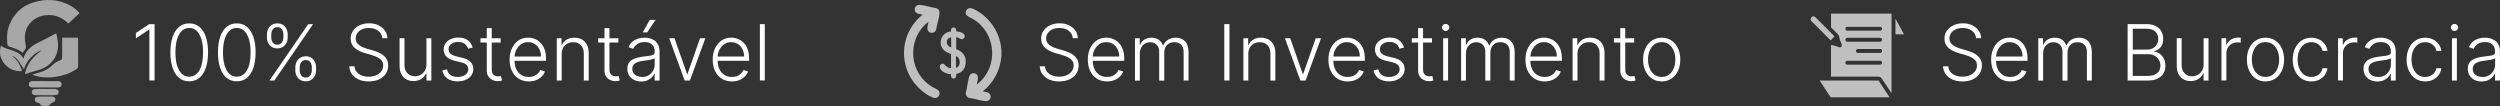<?xml version="1.0" encoding="UTF-8"?>
<svg id="Camada_2" data-name="Camada 2" xmlns="http://www.w3.org/2000/svg" viewBox="0 0 621.48 26.35">
  <rect x="0" y="0" width="621.48" height="26.35" fill="#333333" stroke="none"/>
  <defs>
    <style>
      .cls-1 {
        opacity: .57;
      }

      .cls-2 {
        fill: #fff;
      }

      .cls-3 {
        opacity: .69;
      }
    </style>
  </defs>
  <g id="Camada_1-2" data-name="Camada 1">
    <g>
      <g>
        <path class="cls-2" d="M38.42,6v14.01h-1.28V7.35h-.08l-3.28,2.18v-1.33l3.31-2.2h1.33Z"/>
        <path class="cls-2" d="M47.04,20.21c-.99,0-1.83-.28-2.52-.85-.7-.57-1.23-1.39-1.6-2.47-.37-1.08-.56-2.37-.56-3.88s.19-2.79.56-3.87c.37-1.07.91-1.9,1.61-2.47s1.54-.86,2.51-.86,1.81.29,2.51.86,1.24,1.4,1.61,2.47c.37,1.07.56,2.36.56,3.87s-.19,2.8-.56,3.88c-.37,1.08-.91,1.9-1.6,2.47-.7.57-1.54.85-2.52.85ZM47.04,19.06c1.08,0,1.92-.53,2.53-1.58.61-1.06.91-2.54.91-4.46,0-1.28-.14-2.37-.41-3.27-.28-.91-.67-1.6-1.18-2.08-.51-.48-1.13-.72-1.84-.72-1.07,0-1.91.53-2.52,1.6s-.92,2.56-.92,4.47c0,1.28.14,2.37.41,3.27.28.9.67,1.59,1.18,2.07.51.47,1.13.71,1.84.71Z"/>
        <path class="cls-2" d="M58.86,20.21c-.99,0-1.83-.28-2.52-.85-.7-.57-1.23-1.39-1.6-2.47-.37-1.08-.56-2.37-.56-3.88s.19-2.79.56-3.87c.37-1.07.91-1.9,1.61-2.47s1.54-.86,2.51-.86,1.81.29,2.51.86,1.24,1.4,1.61,2.47c.37,1.07.56,2.36.56,3.87s-.19,2.8-.56,3.88c-.37,1.08-.91,1.9-1.6,2.47-.7.57-1.54.85-2.52.85ZM58.86,19.06c1.08,0,1.92-.53,2.53-1.58.61-1.06.91-2.54.91-4.46,0-1.28-.14-2.37-.41-3.27-.28-.91-.67-1.6-1.18-2.08-.51-.48-1.13-.72-1.84-.72-1.07,0-1.91.53-2.52,1.6s-.92,2.56-.92,4.47c0,1.28.14,2.37.41,3.27.28.9.67,1.59,1.18,2.07.51.47,1.13.71,1.84.71Z"/>
        <path class="cls-2" d="M66.36,9.24v-.64c0-.52.1-1,.31-1.42s.51-.75.9-1c.39-.25.85-.37,1.38-.37s1,.12,1.38.37c.38.25.68.58.88,1,.21.42.31.89.31,1.42v.64c0,.53-.1,1-.31,1.42s-.5.76-.89,1c-.38.25-.84.37-1.38.37s-1.01-.12-1.39-.37c-.39-.25-.68-.58-.89-1s-.31-.89-.31-1.42ZM66.99,20.02l9.63-14.01h1.21l-9.63,14.01h-1.21ZM67.43,8.61v.64c0,.52.13.96.38,1.32.25.36.63.54,1.14.54s.86-.18,1.12-.54c.25-.36.38-.8.38-1.32v-.64c0-.52-.12-.96-.37-1.32-.25-.36-.62-.54-1.12-.54s-.87.18-1.13.54c-.26.36-.39.8-.39,1.32ZM73.42,17.42v-.64c0-.52.1-1,.31-1.42.21-.42.51-.76.9-1,.39-.25.85-.37,1.38-.37s1,.12,1.38.37c.38.25.68.58.88,1,.21.42.31.9.31,1.42v.64c0,.53-.1,1-.31,1.42s-.5.75-.89,1c-.38.25-.84.37-1.38.37s-1.01-.12-1.39-.37c-.39-.25-.68-.58-.89-1s-.31-.89-.31-1.42ZM74.5,16.78v.64c0,.52.13.96.38,1.32.25.36.63.54,1.14.54s.86-.18,1.12-.54c.25-.36.38-.8.38-1.32v-.64c0-.52-.12-.96-.37-1.32-.25-.36-.62-.54-1.12-.54s-.87.18-1.13.54-.39.8-.39,1.32Z"/>
        <path class="cls-2" d="M95.06,9.51c-.08-.78-.42-1.4-1.03-1.86s-1.38-.69-2.31-.69c-.65,0-1.22.11-1.72.33-.49.22-.88.53-1.16.93-.28.39-.42.84-.42,1.34,0,.37.08.69.24.97s.38.52.65.71.57.37.9.51c.33.14.67.26,1,.36l1.48.42c.45.12.89.28,1.34.47s.86.43,1.23.72c.37.29.67.64.9,1.06.22.42.34.92.34,1.5,0,.75-.19,1.42-.58,2.02-.39.6-.94,1.07-1.67,1.42-.73.35-1.6.52-2.61.52-.95,0-1.78-.16-2.48-.48-.7-.32-1.25-.76-1.66-1.32-.4-.56-.63-1.21-.68-1.95h1.31c.04.55.23,1.02.55,1.4.32.38.73.67,1.25.87.51.2,1.08.3,1.71.3.7,0,1.32-.12,1.86-.35.55-.23.97-.56,1.29-.99s.47-.91.47-1.47c0-.47-.12-.87-.37-1.19-.25-.32-.59-.59-1.03-.81-.44-.22-.95-.41-1.53-.58l-1.68-.49c-1.1-.33-1.95-.78-2.56-1.36-.61-.58-.91-1.32-.91-2.22,0-.75.2-1.42.61-1.99.4-.57.95-1.02,1.64-1.34s1.47-.48,2.33-.48,1.64.16,2.31.48,1.2.76,1.6,1.32.61,1.19.63,1.91h-1.24Z"/>
        <path class="cls-2" d="M106.01,16v-6.49h1.22v10.51h-1.22v-1.75h-.1c-.25.54-.64.99-1.17,1.34s-1.19.54-1.96.54c-.67,0-1.27-.15-1.79-.44-.52-.29-.93-.73-1.22-1.3-.3-.57-.44-1.27-.44-2.1v-6.81h1.22v6.73c0,.82.24,1.48.73,1.98.48.5,1.1.75,1.86.75.47,0,.93-.11,1.37-.34.44-.23.8-.56,1.08-1,.28-.44.42-.98.42-1.62Z"/>
        <path class="cls-2" d="M117.5,11.81l-1.12.31c-.11-.31-.26-.6-.47-.86-.2-.25-.46-.46-.78-.61-.32-.15-.72-.23-1.19-.23-.71,0-1.3.17-1.75.51s-.68.77-.68,1.31c0,.45.16.82.47,1.1s.79.5,1.45.67l1.59.39c.88.21,1.54.55,1.98,1.02.44.47.66,1.05.66,1.75,0,.59-.16,1.12-.49,1.58-.33.46-.79.82-1.37,1.08-.59.26-1.26.39-2.04.39-1.03,0-1.87-.23-2.54-.69s-1.09-1.13-1.28-2.01l1.17-.29c.15.62.45,1.1.89,1.42.44.32,1.02.48,1.74.48.81,0,1.45-.18,1.94-.54s.73-.82.73-1.37c0-.42-.14-.78-.42-1.07-.28-.29-.71-.5-1.29-.64l-1.72-.41c-.91-.22-1.59-.57-2.03-1.04-.44-.47-.66-1.06-.66-1.77,0-.58.16-1.09.47-1.53.31-.44.75-.79,1.3-1.04s1.18-.38,1.89-.38c.96,0,1.73.22,2.31.65s.99,1.03,1.25,1.8Z"/>
        <path class="cls-2" d="M124.46,9.51v1.06h-5.02v-1.06h5.02ZM121.01,6.99h1.23v10.28c0,.44.08.78.23,1.03.15.25.35.42.59.53.24.1.5.15.77.15.16,0,.3-.01.41-.03.11-.02.21-.04.3-.06l.26,1.1c-.12.05-.26.09-.44.13-.17.04-.39.06-.64.06-.45,0-.88-.1-1.29-.29s-.75-.49-1.02-.88-.4-.87-.4-1.44V6.99Z"/>
        <path class="cls-2" d="M131.47,20.24c-.98,0-1.83-.23-2.55-.69-.72-.46-1.27-1.09-1.66-1.91-.39-.81-.58-1.75-.58-2.82s.2-2,.58-2.82c.39-.82.93-1.47,1.62-1.94.69-.47,1.49-.7,2.4-.7.57,0,1.12.1,1.65.31.53.21,1,.52,1.43.95s.76.96,1,1.61c.25.65.37,1.41.37,2.29v.6h-8.21v-1.07h6.97c0-.67-.14-1.28-.41-1.82-.27-.54-.65-.97-1.13-1.28s-1.04-.47-1.67-.47c-.67,0-1.25.18-1.76.53-.51.36-.9.83-1.19,1.41-.29.58-.43,1.22-.43,1.92v.64c0,.83.15,1.56.43,2.19.29.62.7,1.1,1.24,1.45.53.34,1.17.51,1.9.51.5,0,.93-.08,1.31-.23.38-.16.69-.36.95-.63.26-.26.45-.55.58-.87l1.16.38c-.16.44-.42.85-.78,1.22-.36.37-.81.67-1.36.9-.54.23-1.16.34-1.86.34Z"/>
        <path class="cls-2" d="M139.63,13.45v6.57h-1.22v-10.51h1.18v1.65h.11c.25-.54.63-.97,1.15-1.3.52-.33,1.17-.49,1.94-.49.71,0,1.33.15,1.86.44.54.29.95.73,1.25,1.3.3.57.45,1.27.45,2.1v6.81h-1.22v-6.73c0-.86-.24-1.54-.72-2.05s-1.13-.75-1.93-.75c-.55,0-1.04.12-1.47.36s-.77.58-1.02,1.02c-.25.45-.37.97-.37,1.58Z"/>
        <path class="cls-2" d="M153.72,9.51v1.06h-5.02v-1.06h5.02ZM150.27,6.99h1.23v10.28c0,.44.08.78.23,1.03.15.25.35.42.59.53.24.1.5.15.77.15.16,0,.3-.01.41-.03.11-.02.21-.04.3-.06l.26,1.1c-.12.05-.26.09-.44.13-.17.04-.39.06-.64.06-.45,0-.88-.1-1.29-.29s-.75-.49-1.02-.88-.4-.87-.4-1.44V6.99Z"/>
        <path class="cls-2" d="M159.42,20.26c-.63,0-1.21-.12-1.74-.37-.52-.25-.94-.61-1.25-1.08-.31-.47-.47-1.05-.47-1.72,0-.52.1-.96.29-1.31.2-.36.47-.65.83-.88s.79-.41,1.28-.54c.49-.13,1.04-.23,1.63-.31.59-.07,1.09-.14,1.5-.19s.72-.14.93-.26c.21-.12.32-.31.32-.58v-.25c0-.72-.21-1.28-.64-1.69-.43-.41-1.04-.62-1.84-.62-.76,0-1.37.17-1.85.5s-.81.73-1,1.18l-1.16-.42c.24-.58.57-1.03.99-1.38.42-.34.89-.59,1.41-.75.52-.15,1.05-.23,1.58-.23.4,0,.82.05,1.26.16.44.1.84.29,1.21.54s.68.62.91,1.07c.23.46.35,1.04.35,1.74v7.14h-1.22v-1.66h-.08c-.15.31-.36.61-.65.9s-.65.53-1.08.72c-.43.19-.94.28-1.53.28ZM159.58,19.14c.65,0,1.21-.14,1.68-.43.47-.29.84-.67,1.1-1.15s.39-1,.39-1.58v-1.52c-.09.09-.24.17-.46.23s-.46.13-.73.18c-.28.05-.55.1-.82.13s-.52.07-.74.1c-.59.07-1.1.19-1.52.34-.42.16-.74.37-.96.64-.22.27-.34.62-.34,1.04,0,.64.23,1.13.68,1.48s1.03.52,1.72.52ZM159.78,8.05l1.75-3.11h1.44l-2.1,3.11h-1.09Z"/>
        <path class="cls-2" d="M175.34,9.51l-3.84,10.51h-1.3l-3.84-10.51h1.32l3.12,8.9h.1l3.12-8.9h1.32Z"/>
        <path class="cls-2" d="M181.96,20.24c-.98,0-1.83-.23-2.55-.69-.72-.46-1.27-1.09-1.66-1.91-.39-.81-.58-1.75-.58-2.82s.2-2,.58-2.82c.39-.82.93-1.47,1.62-1.94.69-.47,1.49-.7,2.4-.7.57,0,1.12.1,1.65.31.53.21,1,.52,1.43.95s.76.96,1,1.61c.25.65.37,1.41.37,2.29v.6h-8.21v-1.07h6.97c0-.67-.14-1.28-.41-1.82-.27-.54-.65-.97-1.13-1.28s-1.04-.47-1.67-.47c-.67,0-1.25.18-1.76.53-.51.36-.9.83-1.19,1.41-.29.58-.43,1.22-.43,1.92v.64c0,.83.15,1.56.43,2.19.29.62.7,1.1,1.24,1.45.53.34,1.17.51,1.9.51.5,0,.93-.08,1.31-.23.38-.16.69-.36.95-.63.26-.26.45-.55.58-.87l1.16.38c-.16.44-.42.85-.78,1.22-.36.37-.81.67-1.36.9-.54.23-1.16.34-1.86.34Z"/>
        <path class="cls-2" d="M190.12,6v14.01h-1.22V6h1.22Z"/>
      </g>
      <g>
        <path class="cls-2" d="M266.7,9.51c-.08-.78-.42-1.4-1.03-1.86s-1.38-.69-2.31-.69c-.65,0-1.23.11-1.72.33-.5.22-.88.53-1.16.93-.28.39-.42.84-.42,1.34,0,.37.08.69.24.97s.38.52.65.71.57.37.9.51.67.26,1,.36l1.48.42c.45.12.89.28,1.34.47.45.19.86.43,1.23.72.37.29.67.64.9,1.06.23.42.34.92.34,1.5,0,.75-.19,1.42-.58,2.02-.39.6-.94,1.07-1.67,1.42-.73.35-1.59.52-2.61.52-.95,0-1.78-.16-2.48-.48-.7-.32-1.25-.76-1.66-1.32-.4-.56-.63-1.21-.68-1.95h1.31c.05.55.23,1.02.55,1.4s.73.67,1.25.87c.51.2,1.08.3,1.71.3.7,0,1.32-.12,1.86-.35.54-.23.97-.56,1.29-.99s.47-.91.47-1.47c0-.47-.12-.87-.37-1.19-.25-.32-.59-.59-1.03-.81-.44-.22-.95-.41-1.53-.58l-1.68-.49c-1.1-.33-1.95-.78-2.56-1.36-.61-.58-.91-1.32-.91-2.22,0-.75.2-1.42.61-1.99.4-.57.95-1.02,1.64-1.34.69-.32,1.47-.48,2.33-.48s1.64.16,2.31.48,1.2.76,1.6,1.32.61,1.19.63,1.91h-1.24Z"/>
        <path class="cls-2" d="M275.21,20.24c-.98,0-1.83-.23-2.55-.69-.72-.46-1.27-1.09-1.66-1.91-.39-.81-.58-1.75-.58-2.82s.2-2,.58-2.82c.39-.82.93-1.47,1.62-1.94.69-.47,1.49-.7,2.4-.7.57,0,1.12.1,1.65.31.53.21,1,.52,1.43.95s.76.96,1,1.61c.25.65.37,1.41.37,2.29v.6h-8.21v-1.07h6.97c0-.67-.14-1.28-.41-1.82-.27-.54-.65-.97-1.13-1.28-.48-.31-1.04-.47-1.67-.47-.67,0-1.25.18-1.76.53s-.9.83-1.19,1.41c-.29.58-.43,1.22-.43,1.92v.64c0,.83.14,1.56.43,2.19.29.62.7,1.1,1.24,1.45.53.34,1.17.51,1.9.51.5,0,.93-.08,1.31-.23.38-.16.69-.36.95-.63.26-.26.45-.55.58-.87l1.16.38c-.16.44-.42.85-.78,1.22s-.81.67-1.35.9c-.54.23-1.16.34-1.86.34Z"/>
        <path class="cls-2" d="M282.15,20.02v-10.51h1.18v1.61h.11c.21-.54.56-.97,1.05-1.28.49-.31,1.08-.47,1.77-.47.73,0,1.32.17,1.79.51.47.34.82.81,1.05,1.4h.09c.24-.58.62-1.05,1.16-1.39.54-.34,1.19-.52,1.95-.52.98,0,1.75.31,2.31.92.57.61.85,1.51.85,2.69v7.04h-1.22v-7.04c0-.83-.21-1.45-.64-1.87s-.98-.62-1.68-.62c-.8,0-1.42.25-1.85.74-.43.49-.65,1.12-.65,1.88v6.92h-1.25v-7.15c0-.71-.2-1.29-.6-1.72-.4-.44-.96-.66-1.68-.66-.48,0-.92.12-1.3.36s-.69.57-.91.99-.33.91-.33,1.45v6.73h-1.22Z"/>
        <path class="cls-2" d="M305.63,6v14.01h-1.28V6h1.28Z"/>
        <path class="cls-2" d="M310.32,13.45v6.57h-1.22v-10.51h1.18v1.65h.11c.25-.54.63-.97,1.15-1.3s1.17-.49,1.94-.49c.71,0,1.33.15,1.86.44.54.29.96.73,1.25,1.3.3.57.45,1.27.45,2.1v6.81h-1.22v-6.73c0-.86-.24-1.54-.72-2.05-.48-.5-1.13-.75-1.93-.75-.55,0-1.04.12-1.47.36s-.77.58-1.02,1.02c-.25.45-.37.97-.37,1.58Z"/>
        <path class="cls-2" d="M328.4,9.51l-3.84,10.51h-1.3l-3.84-10.51h1.32l3.12,8.9h.1l3.12-8.9h1.32Z"/>
        <path class="cls-2" d="M335.02,20.24c-.98,0-1.83-.23-2.55-.69-.72-.46-1.27-1.09-1.66-1.91-.39-.81-.58-1.75-.58-2.82s.2-2,.58-2.82c.39-.82.93-1.47,1.62-1.94.69-.47,1.49-.7,2.4-.7.57,0,1.12.1,1.65.31.53.21,1,.52,1.43.95s.76.96,1,1.61c.25.65.37,1.41.37,2.29v.6h-8.21v-1.07h6.97c0-.67-.14-1.28-.41-1.82-.27-.54-.65-.97-1.13-1.28s-1.04-.47-1.67-.47c-.67,0-1.25.18-1.76.53-.51.36-.9.83-1.19,1.41-.29.58-.43,1.22-.43,1.92v.64c0,.83.15,1.56.43,2.19.29.62.7,1.1,1.24,1.45.53.34,1.17.51,1.9.51.5,0,.93-.08,1.31-.23.38-.16.69-.36.95-.63.26-.26.45-.55.58-.87l1.16.38c-.16.44-.42.85-.78,1.22-.36.37-.81.67-1.36.9-.54.23-1.16.34-1.86.34Z"/>
        <path class="cls-2" d="M349.02,11.81l-1.12.31c-.11-.31-.26-.6-.47-.86-.2-.25-.46-.46-.78-.61-.32-.15-.72-.23-1.19-.23-.71,0-1.3.17-1.75.51s-.68.77-.68,1.31c0,.45.16.82.47,1.1s.79.5,1.45.67l1.59.39c.88.21,1.54.55,1.98,1.02.44.47.66,1.05.66,1.75,0,.59-.16,1.12-.49,1.58-.33.46-.79.82-1.37,1.08-.59.26-1.26.39-2.04.39-1.03,0-1.87-.23-2.54-.69s-1.09-1.13-1.28-2.01l1.17-.29c.15.62.45,1.1.89,1.42.44.32,1.02.48,1.74.48.81,0,1.45-.18,1.94-.54s.73-.82.73-1.37c0-.42-.14-.78-.42-1.07-.28-.29-.71-.5-1.29-.64l-1.72-.41c-.91-.22-1.59-.57-2.03-1.04-.44-.47-.66-1.06-.66-1.77,0-.58.16-1.09.47-1.53.31-.44.75-.79,1.3-1.04s1.18-.38,1.89-.38c.96,0,1.73.22,2.31.65s.99,1.03,1.25,1.8Z"/>
        <path class="cls-2" d="M355.98,9.51v1.06h-5.02v-1.06h5.02ZM352.53,6.99h1.23v10.28c0,.44.08.78.23,1.03.15.25.35.42.59.53.24.1.5.15.77.15.16,0,.3-.01.41-.03.11-.02.21-.04.3-.06l.26,1.1c-.12.05-.26.09-.44.13-.17.04-.39.06-.64.06-.45,0-.88-.1-1.29-.29s-.75-.49-1.02-.88-.4-.87-.4-1.44V6.99Z"/>
        <path class="cls-2" d="M359.38,7.7c-.25,0-.46-.09-.64-.26-.18-.17-.27-.38-.27-.62s.09-.45.27-.62c.18-.17.39-.26.64-.26s.47.09.64.26.27.38.27.62-.09.45-.27.62c-.18.17-.39.26-.64.26ZM358.76,20.02v-10.51h1.22v10.51h-1.22Z"/>
        <path class="cls-2" d="M363.22,20.02v-10.51h1.18v1.61h.11c.21-.54.56-.97,1.05-1.28.49-.31,1.08-.47,1.77-.47.72,0,1.32.17,1.79.51s.82.81,1.05,1.4h.09c.24-.58.62-1.05,1.16-1.39.54-.34,1.19-.52,1.95-.52.98,0,1.75.31,2.31.92s.85,1.51.85,2.69v7.04h-1.22v-7.04c0-.83-.21-1.45-.64-1.87s-.98-.62-1.68-.62c-.8,0-1.42.25-1.85.74-.43.49-.65,1.12-.65,1.88v6.92h-1.25v-7.15c0-.71-.2-1.29-.6-1.72-.4-.44-.96-.66-1.68-.66-.48,0-.92.12-1.3.36-.39.24-.69.57-.91.99-.22.42-.33.91-.33,1.45v6.73h-1.22Z"/>
        <path class="cls-2" d="M384,20.24c-.98,0-1.83-.23-2.55-.69-.72-.46-1.27-1.09-1.66-1.91-.39-.81-.58-1.75-.58-2.82s.2-2,.58-2.82c.39-.82.93-1.47,1.62-1.94.69-.47,1.49-.7,2.4-.7.57,0,1.12.1,1.65.31.53.21,1,.52,1.43.95s.76.96,1,1.61c.25.65.37,1.41.37,2.29v.6h-8.21v-1.07h6.97c0-.67-.14-1.28-.41-1.82-.27-.54-.65-.97-1.13-1.28s-1.04-.47-1.67-.47c-.67,0-1.25.18-1.76.53-.51.36-.9.83-1.19,1.41-.29.58-.43,1.22-.43,1.92v.64c0,.83.15,1.56.43,2.19.29.62.7,1.1,1.24,1.45.53.34,1.17.51,1.9.51.5,0,.93-.08,1.31-.23.38-.16.69-.36.95-.63.26-.26.45-.55.58-.87l1.16.38c-.16.44-.42.85-.78,1.22-.36.37-.81.67-1.36.9-.54.23-1.16.34-1.86.34Z"/>
        <path class="cls-2" d="M392.15,13.45v6.57h-1.22v-10.51h1.18v1.65h.11c.25-.54.63-.97,1.15-1.3.52-.33,1.17-.49,1.94-.49.71,0,1.33.15,1.86.44.54.29.95.73,1.25,1.3.3.57.45,1.27.45,2.1v6.81h-1.22v-6.73c0-.86-.24-1.54-.72-2.05s-1.13-.75-1.93-.75c-.55,0-1.04.12-1.47.36s-.77.58-1.02,1.02c-.25.45-.37.97-.37,1.58Z"/>
        <path class="cls-2" d="M406.24,9.51v1.06h-5.02v-1.06h5.02ZM402.79,6.99h1.23v10.28c0,.44.08.78.23,1.03.15.25.35.42.59.53.24.1.5.15.77.15.16,0,.3-.01.41-.03.11-.02.21-.04.3-.06l.26,1.1c-.12.05-.26.09-.44.13-.17.04-.39.06-.64.06-.45,0-.88-.1-1.29-.29s-.75-.49-1.02-.88-.4-.87-.4-1.44V6.99Z"/>
        <path class="cls-2" d="M413.09,20.24c-.91,0-1.71-.23-2.41-.69-.7-.46-1.24-1.1-1.63-1.91-.39-.81-.59-1.75-.59-2.82s.2-2.02.59-2.84c.39-.82.94-1.46,1.63-1.92.7-.46,1.5-.69,2.41-.69s1.71.23,2.4.69,1.24,1.1,1.63,1.92.59,1.76.59,2.84-.2,2.01-.59,2.82c-.39.81-.94,1.45-1.63,1.91-.7.46-1.5.69-2.41.69ZM413.09,19.12c.73,0,1.35-.2,1.85-.59.51-.39.89-.92,1.15-1.57s.39-1.37.39-2.16-.13-1.51-.39-2.16c-.26-.66-.65-1.18-1.15-1.58-.51-.4-1.12-.59-1.85-.59s-1.34.2-1.85.59-.89.92-1.16,1.58c-.26.66-.39,1.38-.39,2.16s.13,1.5.39,2.16c.26.65.65,1.17,1.15,1.57.51.39,1.12.59,1.85.59Z"/>
      </g>
      <g>
        <path class="cls-2" d="M491.25,9.51c-.08-.78-.42-1.4-1.03-1.86s-1.38-.69-2.31-.69c-.65,0-1.23.11-1.72.33-.5.22-.88.53-1.16.93s-.42.84-.42,1.34c0,.37.08.69.24.97.16.28.38.52.65.71s.57.37.9.51c.33.14.67.26,1,.36l1.48.42c.45.12.89.28,1.34.47.45.19.86.43,1.23.72.37.29.67.64.9,1.06.23.42.34.92.34,1.5,0,.75-.19,1.42-.58,2.02-.39.6-.94,1.07-1.67,1.42-.73.35-1.59.52-2.61.52-.95,0-1.78-.16-2.48-.48-.7-.32-1.25-.76-1.66-1.32-.4-.56-.63-1.21-.68-1.95h1.31c.04.55.23,1.02.55,1.4s.73.67,1.25.87c.51.2,1.08.3,1.71.3.7,0,1.32-.12,1.87-.35.54-.23.97-.56,1.29-.99s.47-.91.47-1.47c0-.47-.12-.87-.37-1.19-.25-.32-.59-.59-1.03-.81s-.95-.41-1.53-.58l-1.68-.49c-1.1-.33-1.95-.78-2.56-1.36-.61-.58-.91-1.32-.91-2.22,0-.75.2-1.42.61-1.99s.95-1.02,1.64-1.34c.69-.32,1.47-.48,2.33-.48s1.64.16,2.31.48c.67.32,1.2.76,1.6,1.32s.61,1.19.63,1.91h-1.24Z"/>
        <path class="cls-2" d="M499.76,20.24c-.98,0-1.83-.23-2.54-.69-.72-.46-1.27-1.09-1.66-1.91-.39-.81-.58-1.75-.58-2.82s.2-2,.58-2.82c.39-.82.93-1.47,1.62-1.94.69-.47,1.49-.7,2.4-.7.57,0,1.12.1,1.65.31.53.21,1,.52,1.43.95s.76.96,1,1.61.37,1.41.37,2.29v.6h-8.21v-1.07h6.97c0-.67-.14-1.28-.41-1.82-.27-.54-.65-.97-1.13-1.28s-1.04-.47-1.67-.47c-.67,0-1.25.18-1.76.53-.51.36-.9.83-1.19,1.41-.29.58-.43,1.22-.43,1.92v.64c0,.83.14,1.56.43,2.19.29.62.7,1.1,1.24,1.45.53.34,1.17.51,1.9.51.5,0,.93-.08,1.31-.23s.69-.36.95-.63c.26-.26.45-.55.58-.87l1.16.38c-.16.44-.42.85-.78,1.22-.36.37-.81.67-1.36.9-.54.23-1.16.34-1.86.34Z"/>
        <path class="cls-2" d="M506.7,20.02v-10.51h1.18v1.61h.11c.21-.54.56-.97,1.05-1.28.49-.31,1.08-.47,1.77-.47.73,0,1.32.17,1.79.51s.82.81,1.05,1.4h.09c.24-.58.62-1.05,1.16-1.39.54-.34,1.19-.52,1.95-.52.98,0,1.75.31,2.31.92s.85,1.51.85,2.69v7.04h-1.22v-7.04c0-.83-.21-1.45-.64-1.87-.42-.42-.98-.62-1.68-.62-.8,0-1.42.25-1.85.74-.43.49-.65,1.12-.65,1.88v6.92h-1.25v-7.15c0-.71-.2-1.29-.6-1.72-.4-.44-.96-.66-1.68-.66-.48,0-.92.12-1.3.36-.39.24-.69.57-.91.99-.22.42-.33.91-.33,1.45v6.73h-1.22Z"/>
        <path class="cls-2" d="M528.91,20.02V6h4.73c.91,0,1.67.16,2.28.48.61.32,1.07.75,1.37,1.31s.46,1.18.46,1.88c0,.58-.1,1.08-.29,1.5s-.46.75-.8,1.01c-.34.26-.71.44-1.13.55v.11c.45.03.89.19,1.31.48.42.29.77.68,1.05,1.19.27.51.41,1.12.41,1.83s-.16,1.34-.47,1.89c-.32.55-.8.99-1.45,1.31-.65.32-1.48.48-2.48.48h-4.99ZM530.18,12.33h3.57c.55,0,1.04-.11,1.45-.34s.74-.54.97-.94.35-.86.35-1.38c0-.74-.24-1.35-.72-1.82-.48-.47-1.2-.7-2.16-.7h-3.45v5.18ZM530.18,18.87h3.71c1.08,0,1.88-.24,2.4-.72.52-.48.78-1.08.78-1.81,0-.53-.13-1.02-.39-1.45-.26-.44-.62-.78-1.09-1.04s-1.02-.38-1.65-.38h-3.76v5.4Z"/>
        <path class="cls-2" d="M547.8,16v-6.49h1.22v10.51h-1.22v-1.75h-.1c-.25.54-.64.99-1.17,1.34s-1.19.54-1.96.54c-.67,0-1.27-.15-1.79-.44-.52-.29-.93-.73-1.22-1.3-.3-.57-.44-1.27-.44-2.1v-6.81h1.22v6.73c0,.82.24,1.48.73,1.98.48.5,1.1.75,1.86.75.47,0,.93-.11,1.37-.34.44-.23.8-.56,1.08-1,.28-.44.42-.98.42-1.62Z"/>
        <path class="cls-2" d="M552.24,20.02v-10.51h1.18v1.61h.09c.21-.53.58-.96,1.1-1.28.52-.33,1.11-.49,1.78-.49.1,0,.21,0,.33,0,.12,0,.23,0,.31.01v1.24c-.05,0-.15-.02-.29-.04-.14-.02-.29-.03-.44-.03-.55,0-1.04.12-1.46.34-.43.23-.76.55-1.01.96s-.37.87-.37,1.39v6.79h-1.22Z"/>
        <path class="cls-2" d="M563.19,20.24c-.91,0-1.71-.23-2.41-.69-.7-.46-1.24-1.1-1.63-1.91-.39-.81-.59-1.75-.59-2.82s.2-2.02.59-2.84c.39-.82.94-1.46,1.63-1.92.7-.46,1.5-.69,2.41-.69s1.71.23,2.4.69,1.24,1.1,1.63,1.92.59,1.76.59,2.84-.2,2.01-.59,2.82c-.39.81-.94,1.45-1.63,1.91-.7.46-1.5.69-2.41.69ZM563.19,19.12c.73,0,1.35-.2,1.85-.59.51-.39.89-.92,1.15-1.57s.39-1.37.39-2.16-.13-1.51-.39-2.16c-.26-.66-.65-1.18-1.15-1.58-.51-.4-1.12-.59-1.85-.59s-1.34.2-1.85.59-.89.92-1.16,1.58c-.26.66-.39,1.38-.39,2.16s.13,1.5.39,2.16c.26.65.65,1.17,1.15,1.57.51.39,1.12.59,1.85.59Z"/>
        <path class="cls-2" d="M574.6,20.24c-.94,0-1.76-.23-2.45-.7-.7-.47-1.24-1.11-1.62-1.93-.38-.82-.58-1.75-.58-2.79s.2-1.99.58-2.81c.39-.82.93-1.47,1.62-1.93.69-.47,1.5-.7,2.42-.7.7,0,1.34.14,1.91.41.57.27,1.04.65,1.41,1.14.37.49.61,1.06.7,1.71h-1.23c-.13-.59-.43-1.1-.92-1.52-.49-.42-1.1-.63-1.85-.63-.67,0-1.26.18-1.78.54-.52.36-.92.87-1.21,1.51-.29.65-.43,1.39-.43,2.24s.14,1.61.42,2.26c.28.65.68,1.17,1.19,1.54.51.37,1.11.55,1.8.55.46,0,.89-.09,1.28-.26.39-.17.71-.42.97-.75.26-.32.44-.71.53-1.16h1.23c-.09.63-.32,1.2-.67,1.69-.36.5-.82.88-1.39,1.17-.57.28-1.22.42-1.95.42Z"/>
        <path class="cls-2" d="M581.22,20.02v-10.51h1.18v1.61h.09c.21-.53.58-.96,1.1-1.28.52-.33,1.11-.49,1.78-.49.1,0,.21,0,.33,0,.12,0,.23,0,.31.01v1.24c-.05,0-.15-.02-.29-.04-.14-.02-.29-.03-.44-.03-.55,0-1.04.12-1.46.34-.43.23-.76.55-1.01.96s-.37.87-.37,1.39v6.79h-1.22Z"/>
        <path class="cls-2" d="M591.02,20.26c-.63,0-1.21-.12-1.74-.37-.52-.25-.94-.61-1.25-1.08-.31-.47-.47-1.05-.47-1.72,0-.52.1-.96.29-1.31.2-.36.47-.65.83-.88s.79-.41,1.28-.54c.49-.13,1.04-.23,1.63-.31.59-.07,1.09-.14,1.5-.19s.72-.14.93-.26c.21-.12.32-.31.32-.58v-.25c0-.72-.21-1.28-.64-1.69-.43-.41-1.04-.62-1.84-.62-.76,0-1.37.17-1.85.5s-.81.73-1,1.18l-1.16-.42c.24-.58.57-1.03.99-1.38.42-.34.89-.59,1.41-.75.52-.15,1.05-.23,1.58-.23.4,0,.82.05,1.26.16.44.1.84.29,1.21.54s.68.62.91,1.07c.23.46.35,1.04.35,1.74v7.14h-1.22v-1.66h-.08c-.15.31-.36.61-.65.9s-.65.53-1.08.72c-.43.19-.94.28-1.53.28ZM591.19,19.14c.65,0,1.21-.14,1.68-.43.47-.29.84-.67,1.1-1.15s.39-1,.39-1.58v-1.52c-.09.09-.24.17-.46.23s-.46.13-.73.18c-.28.05-.55.1-.82.13s-.52.07-.74.1c-.59.07-1.1.19-1.52.34-.42.16-.74.37-.96.64-.22.27-.34.62-.34,1.04,0,.64.23,1.13.68,1.48s1.03.52,1.72.52Z"/>
        <path class="cls-2" d="M602.91,20.24c-.94,0-1.76-.23-2.45-.7-.7-.47-1.24-1.11-1.62-1.93-.38-.82-.58-1.75-.58-2.79s.2-1.99.58-2.81c.39-.82.93-1.47,1.62-1.93.69-.47,1.5-.7,2.42-.7.7,0,1.34.14,1.91.41.57.27,1.04.65,1.41,1.14.37.49.61,1.06.7,1.71h-1.23c-.13-.59-.43-1.1-.92-1.52-.49-.42-1.1-.63-1.85-.63-.67,0-1.26.18-1.78.54-.52.36-.92.87-1.21,1.51-.29.65-.43,1.39-.43,2.24s.14,1.61.42,2.26c.28.65.68,1.17,1.19,1.54.51.37,1.11.55,1.8.55.46,0,.89-.09,1.28-.26.39-.17.71-.42.97-.75.26-.32.44-.71.53-1.16h1.23c-.09.63-.32,1.2-.67,1.69-.36.5-.82.88-1.39,1.17-.57.28-1.22.42-1.95.42Z"/>
        <path class="cls-2" d="M610.17,7.7c-.25,0-.46-.09-.64-.26-.18-.17-.27-.38-.27-.62s.09-.45.27-.62c.18-.17.39-.26.64-.26s.47.09.64.26.27.38.27.62-.09.45-.27.62c-.18.17-.39.26-.64.26ZM609.54,20.02v-10.51h1.22v10.51h-1.22Z"/>
        <path class="cls-2" d="M616.93,20.26c-.63,0-1.21-.12-1.74-.37-.52-.25-.94-.61-1.25-1.08-.31-.47-.47-1.05-.47-1.72,0-.52.1-.96.29-1.31.2-.36.47-.65.83-.88s.79-.41,1.28-.54c.49-.13,1.04-.23,1.63-.31.59-.07,1.09-.14,1.5-.19s.72-.14.93-.26c.21-.12.32-.31.32-.58v-.25c0-.72-.21-1.28-.64-1.69-.43-.41-1.04-.62-1.84-.62-.76,0-1.37.17-1.85.5s-.81.73-1,1.18l-1.16-.42c.24-.58.57-1.03.99-1.38.42-.34.89-.59,1.41-.75.52-.15,1.05-.23,1.58-.23.4,0,.82.05,1.26.16.44.1.84.29,1.21.54s.68.62.91,1.07c.23.46.35,1.04.35,1.74v7.14h-1.22v-1.66h-.08c-.15.31-.36.61-.65.9s-.65.53-1.08.72c-.43.19-.94.28-1.53.28ZM617.1,19.14c.65,0,1.21-.14,1.68-.43.47-.29.84-.67,1.1-1.15s.39-1,.39-1.58v-1.52c-.09.09-.24.17-.46.23s-.46.13-.73.18c-.28.05-.55.1-.82.13s-.52.07-.74.1c-.59.07-1.1.19-1.52.34-.42.16-.74.37-.96.64-.22.27-.34.62-.34,1.04,0,.64.23,1.13.68,1.48s1.03.52,1.72.52Z"/>
      </g>
      <g class="cls-1">
        <g>
          <path class="cls-2" d="M5.61,13.14c-.88-.79-1.94-1.14-3.02-1.46-.7-.2-.72-.28-.79-1.02-.15-1.6-.02-3.17.6-4.65C3.51,3.35,5.43,1.52,8.18.64c3.24-1.03,6.4-.85,9.42.81.82.45,1.53,1.06,2.17,1.83-.93.86-1.85,1.71-2.79,2.57-.85-.86-1.81-1.49-2.95-1.83-2.68-.8-5.52.12-6.96,2.27-.92,1.37-1.05,2.89-.76,4.47.04.23.09.45.12.68.05.32.01.61-.21.87-.22.25-.39.54-.6.84Z"/>
          <path class="cls-2" d="M5.82,14.61c.49-1.85,1.71-3,3.33-3.82,1.59-.8,3.16-1.65,4.84-2.53.14.81.36,1.59.42,2.38.24,3.23-1.6,5.97-5.34,6.91-.95.24-1.87.57-2.85.87.03-.17.05-.43.12-.68.54-1.86,1.67-3.31,3.14-4.53.31-.25.63-.49.92-.77-1.05.42-1.97,1.04-2.75,1.86-.78.81-1.32,1.77-1.7,2.88-.94-1.24-1.43-2.81-3.04-3.35,1.33.96,2.14,2.25,2.57,3.86-1.87.1-3.36-.56-4.48-1.98C0,14.42-.26,12.98.26,11.34c.86.72,1.91.87,2.88,1.23,1.09.41,2.16.84,2.68,2.03Z"/>
          <path class="cls-2" d="M8.11,18.51c.56-.15,1.11-.3,1.67-.47,1.35-.4,2.52-1.06,3.52-2.08.39-.4.94-.67,1.46-.9.64-.28.69-.26.69-1,0-1.41,0-2.81,0-4.22,0-.15,0-.29,0-.47h3.93c0,.12.02.25.03.38,0,2.25,0,4.49.01,6.74,0,.32-.15.52-.41.69-1.51,1.01-3.18,1.6-4.96,1.89-1.77.29-3.53.26-5.27-.23-.23-.06-.45-.15-.68-.23,0-.04,0-.07,0-.11Z"/>
          <path class="cls-2" d="M11.25,20.17c1.09,0,2.17-.01,3.26,0,.55.01.84.35.81.85-.02.34-.2.55-.51.66-.14.05-.29.07-.44.07-2.08,0-4.15,0-6.23,0-.61,0-.97-.28-.98-.75-.01-.5.29-.83.84-.84,1.09-.02,2.17,0,3.26,0,0,0,0,0,0,0Z"/>
          <path class="cls-2" d="M11.25,22.1c.76,0,1.52,0,2.28,0,.2,0,.41.03.59.1.36.14.52.43.46.81-.06.36-.28.58-.65.62-.39.04-.78.06-1.17.06-1.3,0-2.6-.02-3.9-.03-.12,0-.25,0-.36-.03-.37-.08-.61-.39-.59-.76.02-.38.19-.65.59-.71.29-.04.59-.06.89-.06.62,0,1.25,0,1.87,0Z"/>
          <path class="cls-2" d="M10.23,23.99c.88,0,1.75-.01,2.63,0,.73.01,1.1.47.83,1.06-.09.2-.37.37-.6.45-.28.11-.52.18-.69.49-.09.17-.38.3-.6.34-.31.05-.65,0-.97,0-.4,0-.69-.12-.89-.5-.08-.15-.34-.24-.54-.28-.5-.1-.76-.34-.75-.79.01-.44.28-.69.8-.72.26-.01.51-.02.77-.03,0,0,0-.02,0-.03Z"/>
        </g>
      </g>
      <g class="cls-3">
        <path class="cls-2" d="M230.83,5.42l-.76.59c-4.68,4.43-3.89,12.24,1.64,15.58.41.25.93.43,1.31.68,1.18.77.33,2.51-1.06,2-2.25-.82-4.6-3.17-5.73-5.24-2.85-5.18-1.54-11.7,3.08-15.34.02-.11-.05-.06-.11-.08-.35-.09-.76-.11-1.08-.24-1.2-.47-.88-2.28.6-2.16,1.27.1,2.73.66,4.02.81.59.19.88.67.82,1.29-.12,1.31-.67,2.83-.87,4.14-.25.68-1.06.92-1.66.53-.91-.57-.31-1.74-.2-2.56Z"/>
        <g>
          <path class="cls-2" d="M248.95,12.51v1.42c-.08.38-.09.8-.16,1.19-.49,2.97-2.08,5.68-4.43,7.54-.02.11.05.06.11.08.35.09.76.11,1.08.24,1.2.47.88,2.3-.65,2.16-1.26-.12-2.69-.64-3.98-.8-.56-.17-.91-.71-.82-1.29.33-1.24.45-2.58.77-3.81.2-.74.68-1.24,1.5-.98,1.21.39.61,1.81.46,2.69.03.03.33-.22.38-.26,5.11-4.26,4.41-12.49-1.26-15.91-.8-.48-2.51-.95-1.68-2.27.66-1.05,1.96-.2,2.74.26,3.43,2.02,5.7,5.78,5.93,9.75Z"/>
          <path class="cls-2" d="M236.42,13.44c-.42-.23-.89-.35-1.29-.6-2.25-1.39-1.37-4.87,1.29-5.01-.04-.43.03-.94.55-.99.6-.06.79.42.74.94.76.08,2.68.49,1.97,1.63-.49.8-1.32-.11-1.98-.16v2.98c1.24.4,2.25,1.32,2.36,2.67.15,1.72-.58,3.16-2.36,3.48.01.43.05,1.04-.5,1.13-.68.11-.85-.48-.78-1.04-.86-.09-1.88-.38-2.46-1.07-.39-.46-.52-1.1.05-1.47.51-.33.82.21,1.16.49s.78.51,1.25.52v-3.52ZM236.46,9.3c-1.55.18-1.41,2.15,0,2.46v-2.46ZM237.65,13.93v2.93c1.29-.33,1.2-2.53,0-2.93Z"/>
        </g>
      </g>
      <g class="cls-3">
        <g>
          <path class="cls-2" d="M470.22,3.38v19.79l-2.57-3.84c-.1-.1-.41-.27-.56-.27h-11.92v-7.86c.19.06.41.03.6.08.51.11,1.06.4,1.59.5.36,0,.57-.29.49-.64-.12-.49-.45-1.05-.55-1.54s-.07-.71-.43-1.12l-1.69-1.69v-3.41h15.04ZM459.11,6.68c-.53.14-.46.89.08.95h8.22c.57-.07.62-.85.04-.95h-8.35ZM459.2,9.41c-.62.08-.6.91.02.97h8.17c.64-.08.64-.92-.02-.98h-8.17ZM467.73,12.32c-.08-.08-.22-.13-.34-.14h-5.55c-.57.06-.62.83-.07.96h5.69c.39-.05.54-.54.27-.81ZM459.11,15.12c-.52.15-.47.87.06.95h8.26c.56-.09.58-.85.02-.96h-8.35Z"/>
          <polygon class="cls-2" points="469.74 24.2 455.09 24.2 452.39 20.1 452.37 20.02 466.99 20.02 469.74 24.2"/>
          <g>
            <path class="cls-2" d="M450.67,4.08c.27-.04.43.04.63.21l4.75,4.75-.95.96h-.06s-4.77-4.79-4.77-4.79c-.33-.38-.08-1.05.4-1.13Z"/>
            <polygon class="cls-2" points="473.31 8.54 471.2 8.54 471.2 4.63 473.31 8.54"/>
          </g>
        </g>
      </g>
    </g>
  </g>
</svg>